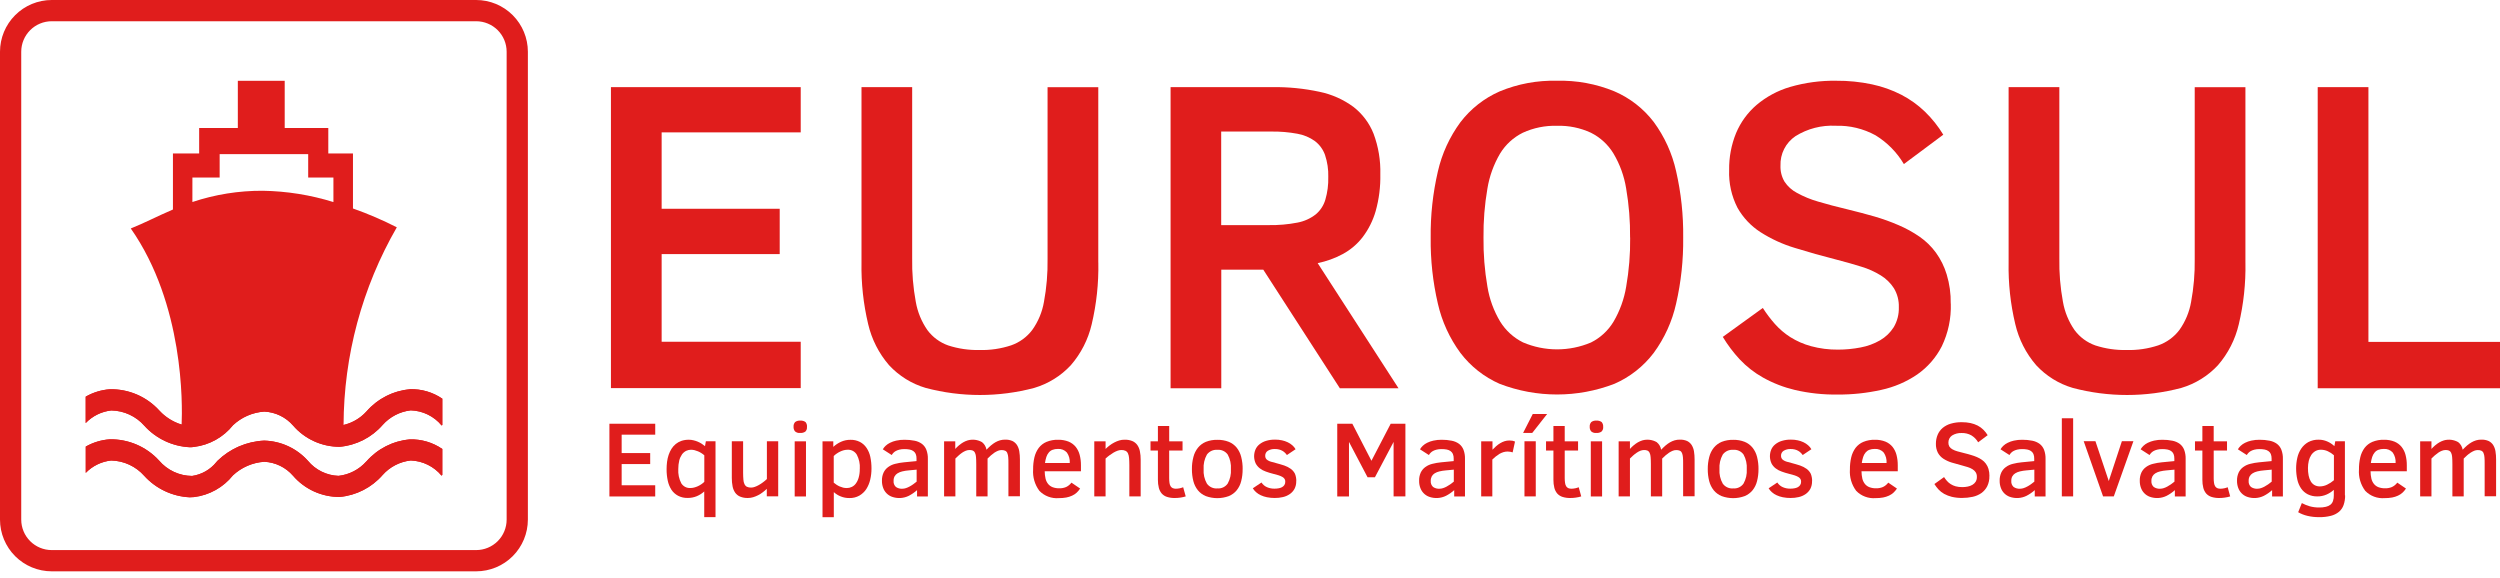 <svg width="160" height="37" viewBox="0 0 160 37" fill="none" xmlns="http://www.w3.org/2000/svg">
<path d="M39.002 31.77V27.118H41.935V27.818H39.786V28.997H41.612V29.701H39.786V31.057H41.934V31.773H39.001L39.002 31.77Z" fill="#E01D1C"/>
<path d="M45.071 33.098V31.453C44.931 31.58 44.77 31.683 44.596 31.756C44.411 31.832 44.214 31.87 44.014 31.868C43.8 31.875 43.586 31.827 43.396 31.728C43.226 31.638 43.081 31.507 42.974 31.348C42.861 31.17 42.78 30.973 42.737 30.767C42.685 30.524 42.66 30.277 42.662 30.029C42.662 29.87 42.672 29.711 42.692 29.553C42.711 29.402 42.746 29.253 42.794 29.109C42.84 28.973 42.902 28.843 42.978 28.721C43.051 28.605 43.142 28.502 43.249 28.415C43.358 28.327 43.483 28.259 43.616 28.214C43.767 28.165 43.925 28.141 44.084 28.143C44.184 28.142 44.283 28.154 44.38 28.178C44.568 28.221 44.747 28.296 44.91 28.4C44.983 28.447 45.053 28.499 45.12 28.555L45.175 28.243H45.793V33.096H45.07L45.071 33.098ZM45.071 29.135C45.013 29.084 44.95 29.037 44.885 28.997C44.817 28.953 44.745 28.916 44.67 28.885C44.597 28.856 44.523 28.831 44.448 28.81C44.375 28.793 44.3 28.784 44.226 28.783C44.117 28.783 44.011 28.808 43.913 28.854C43.81 28.907 43.72 28.983 43.651 29.076C43.569 29.194 43.509 29.325 43.474 29.464C43.43 29.646 43.408 29.833 43.41 30.02C43.391 30.334 43.456 30.648 43.6 30.928C43.661 31.027 43.748 31.108 43.852 31.162C43.955 31.216 44.071 31.24 44.188 31.233C44.268 31.233 44.348 31.222 44.426 31.202C44.507 31.18 44.587 31.152 44.663 31.118C44.741 31.082 44.815 31.04 44.886 30.992C44.954 30.946 45.018 30.894 45.076 30.835V29.135H45.071Z" fill="#E01D1C"/>
<path d="M49.075 31.771V31.284C48.994 31.364 48.907 31.439 48.816 31.506C48.631 31.649 48.422 31.756 48.198 31.823C48.09 31.855 47.978 31.872 47.865 31.871C47.697 31.877 47.529 31.848 47.373 31.785C47.246 31.734 47.136 31.648 47.056 31.538C46.973 31.417 46.915 31.28 46.887 31.137C46.851 30.957 46.834 30.775 46.836 30.592V28.24H47.559V30.251C47.559 30.429 47.567 30.578 47.577 30.695C47.581 30.798 47.606 30.898 47.648 30.991C47.68 31.061 47.735 31.119 47.804 31.154C47.887 31.191 47.977 31.209 48.068 31.205C48.15 31.205 48.23 31.19 48.306 31.161C48.396 31.129 48.483 31.089 48.565 31.042C48.657 30.991 48.746 30.933 48.829 30.869C48.917 30.804 49.001 30.734 49.081 30.659V28.24H49.805V31.767H49.075V31.771Z" fill="#E01D1C"/>
<path d="M51.645 27.319C51.652 27.375 51.646 27.431 51.628 27.484C51.609 27.537 51.579 27.585 51.54 27.624C51.443 27.688 51.328 27.718 51.213 27.709C51.153 27.716 51.093 27.71 51.035 27.693C50.978 27.675 50.925 27.646 50.88 27.607C50.814 27.524 50.781 27.42 50.788 27.314C50.783 27.26 50.789 27.205 50.806 27.153C50.823 27.101 50.851 27.053 50.887 27.012C50.983 26.941 51.102 26.908 51.221 26.92C51.339 26.91 51.458 26.942 51.554 27.012C51.624 27.098 51.658 27.208 51.648 27.318M50.86 31.769V28.247H51.583V31.774H50.86V31.769Z" fill="#E01D1C"/>
<path d="M55.775 29.983C55.776 30.223 55.749 30.463 55.694 30.697C55.645 30.911 55.56 31.115 55.443 31.301C55.329 31.473 55.177 31.616 54.998 31.72C54.801 31.829 54.578 31.883 54.353 31.875C54.17 31.876 53.989 31.843 53.819 31.776C53.652 31.712 53.497 31.616 53.364 31.495V33.1H52.641V28.247H53.331V28.6C53.477 28.465 53.644 28.355 53.826 28.273C54.015 28.188 54.22 28.145 54.427 28.148C54.638 28.141 54.847 28.188 55.035 28.283C55.205 28.372 55.35 28.502 55.456 28.661C55.575 28.837 55.658 29.034 55.701 29.242C55.752 29.486 55.776 29.734 55.775 29.983ZM55.028 29.997C55.048 29.683 54.98 29.37 54.832 29.093C54.772 28.994 54.686 28.913 54.584 28.858C54.482 28.803 54.366 28.778 54.251 28.783C54.168 28.784 54.086 28.794 54.006 28.814C53.924 28.835 53.844 28.865 53.768 28.902C53.69 28.938 53.616 28.981 53.546 29.031C53.479 29.076 53.416 29.127 53.359 29.184V30.89C53.415 30.939 53.474 30.983 53.536 31.022C53.601 31.065 53.669 31.102 53.739 31.133C53.812 31.164 53.886 31.189 53.962 31.209C54.038 31.226 54.115 31.235 54.193 31.235C54.303 31.236 54.412 31.212 54.512 31.164C54.618 31.114 54.709 31.038 54.777 30.942C54.86 30.826 54.921 30.696 54.957 30.558C55.007 30.377 55.03 30.19 55.025 30.002" fill="#E01D1C"/>
<path d="M58.691 31.77V31.369C58.531 31.511 58.354 31.634 58.164 31.732C57.997 31.814 57.816 31.862 57.63 31.873C57.445 31.883 57.259 31.856 57.084 31.793C56.953 31.745 56.835 31.669 56.737 31.569C56.64 31.47 56.565 31.35 56.52 31.219C56.468 31.076 56.442 30.926 56.445 30.774C56.438 30.59 56.474 30.407 56.551 30.24C56.618 30.101 56.719 29.981 56.843 29.89C56.977 29.794 57.127 29.725 57.287 29.687C57.473 29.639 57.661 29.606 57.852 29.588L58.657 29.51V29.347C58.66 29.247 58.643 29.147 58.606 29.054C58.573 28.979 58.52 28.915 58.453 28.868C58.379 28.818 58.296 28.784 58.209 28.769C58.099 28.749 57.987 28.74 57.875 28.742C57.77 28.74 57.665 28.752 57.563 28.777C57.482 28.796 57.405 28.825 57.332 28.864C57.222 28.924 57.132 29.014 57.071 29.122L56.5 28.755C56.548 28.673 56.608 28.599 56.677 28.533C56.761 28.454 56.856 28.389 56.96 28.339C57.086 28.276 57.219 28.229 57.357 28.2C57.532 28.161 57.711 28.142 57.891 28.145C58.108 28.143 58.326 28.163 58.54 28.207C58.707 28.239 58.866 28.308 59.005 28.408C59.132 28.506 59.229 28.636 59.287 28.785C59.357 28.974 59.39 29.175 59.383 29.377V31.772H58.69L58.691 31.77ZM58.657 30.058L58.154 30.105C58.016 30.116 57.878 30.137 57.743 30.17C57.636 30.194 57.534 30.236 57.441 30.293C57.363 30.341 57.299 30.407 57.254 30.486C57.208 30.574 57.186 30.673 57.19 30.772C57.182 30.845 57.192 30.918 57.217 30.987C57.243 31.055 57.285 31.117 57.339 31.166C57.461 31.25 57.608 31.289 57.756 31.278C57.832 31.277 57.907 31.264 57.978 31.24C58.057 31.214 58.133 31.181 58.206 31.141C58.286 31.099 58.364 31.052 58.437 30.999C58.515 30.944 58.591 30.888 58.665 30.825V30.054L58.657 30.058Z" fill="#E01D1C"/>
<path d="M64.539 31.77V29.695C64.539 29.521 64.539 29.375 64.526 29.259C64.52 29.165 64.499 29.073 64.464 28.987C64.439 28.924 64.39 28.873 64.328 28.845C64.254 28.814 64.174 28.801 64.094 28.805C64.018 28.805 63.942 28.82 63.872 28.849C63.791 28.883 63.714 28.924 63.641 28.971C63.563 29.024 63.489 29.082 63.418 29.145C63.343 29.209 63.272 29.277 63.204 29.348V31.771H62.48V29.695C62.48 29.515 62.474 29.368 62.464 29.25C62.46 29.156 62.438 29.064 62.399 28.978C62.373 28.917 62.327 28.868 62.267 28.839C62.195 28.81 62.117 28.797 62.039 28.801C61.959 28.802 61.88 28.819 61.806 28.849C61.722 28.883 61.643 28.926 61.568 28.978C61.49 29.032 61.416 29.092 61.346 29.156C61.274 29.22 61.206 29.285 61.145 29.346V31.769H60.422V28.246H61.137V28.732C61.212 28.648 61.292 28.57 61.378 28.498C61.461 28.428 61.55 28.366 61.643 28.311C61.733 28.259 61.829 28.217 61.928 28.186C62.081 28.142 62.242 28.13 62.4 28.148C62.558 28.168 62.711 28.218 62.849 28.297C63.001 28.418 63.103 28.591 63.135 28.782C63.229 28.681 63.325 28.592 63.417 28.511C63.505 28.436 63.599 28.368 63.698 28.31C63.792 28.255 63.893 28.212 63.997 28.181C64.106 28.15 64.218 28.135 64.331 28.137C64.49 28.131 64.649 28.161 64.796 28.224C64.913 28.282 65.013 28.37 65.085 28.479C65.161 28.602 65.211 28.738 65.234 28.88C65.263 29.055 65.276 29.231 65.275 29.408V31.759H64.544L64.539 31.77Z" fill="#E01D1C"/>
<path d="M66.861 30.163C66.861 30.321 66.88 30.478 66.915 30.632C66.943 30.756 66.999 30.872 67.078 30.972C67.155 31.065 67.254 31.137 67.366 31.18C67.505 31.231 67.653 31.255 67.802 31.251C67.948 31.254 68.094 31.226 68.23 31.17C68.365 31.106 68.483 31.009 68.573 30.889L69.128 31.267C69.065 31.363 68.99 31.452 68.906 31.531C68.82 31.609 68.723 31.673 68.617 31.721C68.498 31.776 68.373 31.815 68.244 31.84C68.086 31.868 67.925 31.882 67.764 31.88C67.535 31.899 67.305 31.867 67.09 31.786C66.875 31.706 66.681 31.579 66.521 31.414C66.226 31.02 66.083 30.532 66.12 30.041C66.116 29.779 66.144 29.518 66.204 29.263C66.255 29.047 66.348 28.843 66.48 28.664C66.609 28.496 66.779 28.363 66.975 28.281C67.213 28.183 67.469 28.137 67.726 28.145C67.954 28.14 68.181 28.181 68.393 28.264C68.569 28.337 68.724 28.451 68.845 28.598C68.965 28.75 69.052 28.926 69.1 29.114C69.156 29.332 69.183 29.556 69.181 29.781V30.161H66.861V30.163ZM68.465 29.63C68.481 29.393 68.416 29.158 68.282 28.963C68.209 28.882 68.119 28.819 68.018 28.779C67.918 28.739 67.809 28.723 67.701 28.732C67.584 28.73 67.468 28.749 67.358 28.79C67.265 28.826 67.183 28.886 67.121 28.963C67.052 29.046 66.999 29.142 66.967 29.244C66.926 29.371 66.897 29.5 66.879 29.632L68.465 29.63Z" fill="#E01D1C"/>
<path d="M72.278 31.77V29.758C72.278 29.584 72.27 29.434 72.26 29.313C72.254 29.21 72.23 29.109 72.189 29.014C72.157 28.944 72.102 28.887 72.033 28.852C71.949 28.814 71.857 28.797 71.764 28.801C71.683 28.802 71.603 28.817 71.526 28.845C71.438 28.877 71.352 28.917 71.271 28.964C71.188 29.015 71.097 29.075 71.009 29.138C70.92 29.2 70.839 29.273 70.757 29.345V31.768H70.034V28.245H70.757V28.732C70.837 28.652 70.923 28.578 71.013 28.51C71.107 28.438 71.207 28.375 71.312 28.32C71.415 28.266 71.524 28.221 71.635 28.188C71.743 28.155 71.856 28.14 71.969 28.141C72.138 28.135 72.306 28.164 72.463 28.225C72.59 28.277 72.7 28.363 72.782 28.473C72.866 28.593 72.924 28.73 72.952 28.874C72.988 29.053 73.005 29.235 73.003 29.418V31.77H72.278Z" fill="#E01D1C"/>
<path d="M75.886 31.77C75.774 31.805 75.659 31.83 75.543 31.846C75.424 31.864 75.303 31.873 75.183 31.872C75.016 31.875 74.85 31.852 74.691 31.803C74.563 31.763 74.448 31.691 74.357 31.593C74.267 31.488 74.202 31.363 74.167 31.229C74.124 31.058 74.103 30.882 74.106 30.706V28.834H73.633V28.247H74.106V27.264H74.829V28.247H75.683V28.834H74.827V30.594C74.826 30.7 74.833 30.806 74.848 30.911C74.858 30.985 74.882 31.056 74.919 31.121C74.951 31.172 74.997 31.214 75.052 31.24C75.115 31.266 75.184 31.279 75.253 31.278C75.336 31.277 75.419 31.268 75.501 31.251C75.576 31.235 75.651 31.212 75.723 31.183L75.886 31.77Z" fill="#E01D1C"/>
<path d="M79.528 30.017C79.532 30.279 79.501 30.54 79.436 30.794C79.384 31.008 79.285 31.207 79.148 31.379C79.014 31.542 78.841 31.669 78.645 31.75C78.169 31.925 77.646 31.925 77.17 31.75C76.973 31.669 76.799 31.541 76.664 31.377C76.527 31.204 76.429 31.005 76.375 30.792C76.311 30.54 76.28 30.281 76.283 30.021C76.279 29.759 76.312 29.497 76.379 29.243C76.432 29.027 76.532 28.826 76.671 28.652C76.805 28.488 76.978 28.359 77.174 28.278C77.409 28.187 77.66 28.143 77.912 28.149C78.163 28.143 78.412 28.187 78.646 28.278C78.843 28.358 79.016 28.487 79.15 28.652C79.287 28.826 79.385 29.028 79.437 29.243C79.502 29.5 79.533 29.763 79.53 30.028M78.778 30.028C78.801 29.703 78.73 29.379 78.575 29.093C78.5 28.988 78.399 28.905 78.282 28.852C78.165 28.798 78.037 28.776 77.909 28.788C77.781 28.778 77.652 28.801 77.536 28.854C77.419 28.908 77.318 28.99 77.242 29.093C77.083 29.378 77.01 29.702 77.032 30.028C77.01 30.348 77.082 30.668 77.24 30.949C77.315 31.055 77.417 31.139 77.535 31.193C77.653 31.248 77.783 31.27 77.913 31.259C78.04 31.269 78.168 31.246 78.284 31.192C78.399 31.137 78.499 31.053 78.572 30.949C78.729 30.668 78.8 30.348 78.778 30.028Z" fill="#E01D1C"/>
<path d="M82.959 30.793C82.964 30.965 82.926 31.136 82.847 31.29C82.773 31.423 82.669 31.537 82.544 31.623C82.411 31.713 82.263 31.778 82.106 31.813C81.936 31.853 81.761 31.873 81.586 31.871C81.419 31.872 81.252 31.856 81.088 31.824C80.95 31.797 80.817 31.754 80.69 31.695C80.58 31.645 80.478 31.579 80.388 31.499C80.306 31.427 80.236 31.344 80.18 31.251L80.735 30.88C80.821 31.014 80.945 31.119 81.092 31.182C81.242 31.246 81.404 31.277 81.567 31.274C81.653 31.275 81.738 31.267 81.822 31.253C81.899 31.242 81.975 31.218 82.044 31.182C82.106 31.149 82.16 31.101 82.2 31.043C82.242 30.977 82.262 30.899 82.257 30.821C82.26 30.761 82.245 30.702 82.213 30.651C82.178 30.599 82.132 30.557 82.078 30.526C82 30.482 81.918 30.447 81.833 30.42C81.734 30.387 81.611 30.355 81.473 30.321C81.319 30.283 81.167 30.236 81.017 30.181C80.879 30.135 80.75 30.066 80.634 29.978C80.522 29.893 80.431 29.785 80.365 29.661C80.301 29.522 80.266 29.371 80.263 29.218C80.261 29.065 80.29 28.913 80.349 28.772C80.404 28.642 80.492 28.527 80.603 28.439C80.728 28.338 80.871 28.262 81.024 28.217C81.213 28.159 81.411 28.132 81.609 28.136C81.755 28.134 81.901 28.149 82.044 28.18C82.172 28.207 82.296 28.249 82.414 28.305C82.521 28.356 82.621 28.421 82.71 28.499C82.793 28.57 82.863 28.655 82.917 28.75L82.362 29.123C82.326 29.071 82.285 29.022 82.239 28.978C82.189 28.928 82.133 28.886 82.072 28.852C82.005 28.814 81.933 28.785 81.858 28.767C81.769 28.745 81.679 28.735 81.589 28.737C81.433 28.731 81.279 28.769 81.144 28.848C81.09 28.881 81.046 28.927 81.016 28.983C80.986 29.039 80.972 29.101 80.974 29.164C80.97 29.221 80.982 29.278 81.008 29.328C81.034 29.379 81.074 29.421 81.123 29.45C81.187 29.493 81.257 29.525 81.331 29.546C81.415 29.572 81.517 29.603 81.64 29.63C81.844 29.681 82.027 29.741 82.195 29.793C82.344 29.844 82.485 29.916 82.613 30.008C82.724 30.09 82.814 30.197 82.877 30.32C82.937 30.469 82.966 30.628 82.963 30.789" fill="#E01D1C"/>
<path d="M89.19 31.77V28.283L87.994 30.547H87.525L86.335 28.283V31.773H85.584V27.118H86.549L87.772 29.49L89.005 27.118H89.946V31.77H89.19Z" fill="#E01D1C"/>
<path d="M93.069 31.77V31.369C92.91 31.512 92.733 31.634 92.543 31.732C92.376 31.814 92.194 31.862 92.009 31.873C91.823 31.883 91.638 31.856 91.463 31.793C91.332 31.745 91.214 31.669 91.116 31.569C91.019 31.47 90.944 31.35 90.898 31.219C90.846 31.076 90.821 30.926 90.824 30.774C90.817 30.59 90.853 30.407 90.929 30.24C90.997 30.101 91.097 29.981 91.222 29.89C91.355 29.794 91.506 29.725 91.666 29.687C91.851 29.639 92.04 29.606 92.23 29.588L93.036 29.51V29.347C93.039 29.247 93.021 29.147 92.985 29.054C92.952 28.979 92.899 28.915 92.832 28.868C92.758 28.818 92.675 28.784 92.587 28.769C92.477 28.749 92.365 28.74 92.254 28.742C92.149 28.74 92.044 28.752 91.942 28.777C91.861 28.796 91.783 28.825 91.71 28.864C91.601 28.924 91.511 29.014 91.449 29.122L90.878 28.755C90.927 28.673 90.987 28.599 91.056 28.533C91.139 28.454 91.234 28.389 91.337 28.339C91.463 28.276 91.597 28.229 91.735 28.2C91.91 28.161 92.089 28.142 92.268 28.145C92.486 28.143 92.704 28.163 92.917 28.207C93.085 28.239 93.244 28.308 93.383 28.408C93.509 28.505 93.606 28.636 93.664 28.785C93.734 28.974 93.766 29.175 93.759 29.377V31.772H93.066L93.069 31.77ZM93.036 30.058L92.533 30.105C92.394 30.116 92.257 30.137 92.122 30.17C92.015 30.194 91.913 30.236 91.819 30.293C91.742 30.341 91.677 30.407 91.633 30.486C91.587 30.574 91.564 30.673 91.568 30.772C91.561 30.845 91.57 30.918 91.596 30.987C91.622 31.055 91.663 31.117 91.717 31.166C91.84 31.25 91.987 31.289 92.135 31.278C92.21 31.277 92.285 31.264 92.357 31.24C92.436 31.214 92.512 31.181 92.585 31.141C92.665 31.099 92.742 31.052 92.816 30.999C92.894 30.944 92.969 30.888 93.044 30.825V30.054L93.036 30.058Z" fill="#E01D1C"/>
<path d="M96.809 28.952C96.764 28.936 96.717 28.923 96.67 28.915C96.612 28.904 96.552 28.898 96.492 28.898C96.398 28.897 96.304 28.911 96.213 28.939C96.126 28.967 96.042 29.005 95.962 29.05C95.882 29.099 95.805 29.154 95.731 29.213C95.657 29.274 95.585 29.342 95.509 29.41V31.769H94.796V28.246H95.519V28.782C95.594 28.701 95.676 28.626 95.753 28.555C95.832 28.484 95.918 28.422 96.009 28.368C96.097 28.314 96.19 28.271 96.288 28.239C96.387 28.207 96.49 28.191 96.593 28.191C96.665 28.191 96.737 28.196 96.808 28.208C96.861 28.22 96.912 28.237 96.961 28.259L96.809 28.952Z" fill="#E01D1C"/>
<path d="M98.062 27.709H97.478L98.097 26.495H99.018L98.062 27.709ZM97.566 31.77V28.241H98.289V31.769L97.566 31.77Z" fill="#E01D1C"/>
<path d="M101.199 31.77C101.087 31.805 100.972 31.83 100.856 31.846C100.737 31.864 100.616 31.873 100.496 31.872C100.329 31.875 100.163 31.852 100.004 31.803C99.876 31.763 99.761 31.691 99.67 31.593C99.58 31.488 99.515 31.363 99.48 31.229C99.437 31.058 99.416 30.882 99.419 30.706V28.834H98.946V28.247H99.419V27.264H100.142V28.247H100.996V28.834H100.142V30.594C100.141 30.7 100.148 30.806 100.164 30.911C100.173 30.985 100.197 31.056 100.235 31.121C100.267 31.172 100.312 31.214 100.367 31.24C100.431 31.266 100.499 31.279 100.568 31.278C100.651 31.277 100.734 31.268 100.816 31.251C100.892 31.235 100.966 31.212 101.038 31.183L101.199 31.77Z" fill="#E01D1C"/>
<path d="M102.604 27.319C102.61 27.375 102.603 27.431 102.584 27.484C102.564 27.537 102.533 27.585 102.493 27.624C102.397 27.688 102.282 27.718 102.167 27.709C102.108 27.716 102.047 27.71 101.99 27.693C101.933 27.675 101.879 27.646 101.834 27.607C101.768 27.524 101.735 27.42 101.742 27.314C101.737 27.26 101.743 27.205 101.76 27.153C101.777 27.101 101.804 27.053 101.841 27.012C101.936 26.941 102.055 26.908 102.174 26.92C102.293 26.91 102.411 26.942 102.507 27.012C102.577 27.098 102.612 27.207 102.603 27.318M101.811 31.769V28.247H102.534V31.774H101.811V31.769Z" fill="#E01D1C"/>
<path d="M107.72 31.77V29.695C107.72 29.521 107.72 29.375 107.707 29.259C107.701 29.165 107.68 29.073 107.645 28.987C107.619 28.924 107.571 28.873 107.509 28.845C107.435 28.814 107.355 28.801 107.275 28.805C107.198 28.805 107.123 28.82 107.053 28.849C106.972 28.883 106.895 28.924 106.821 28.971C106.742 29.024 106.666 29.082 106.594 29.145C106.519 29.209 106.448 29.277 106.379 29.348V31.771H105.656V29.695C105.656 29.515 105.649 29.368 105.639 29.25C105.635 29.156 105.613 29.064 105.575 28.978C105.549 28.917 105.502 28.868 105.443 28.839C105.37 28.81 105.293 28.797 105.215 28.801C105.135 28.802 105.056 28.819 104.981 28.849C104.898 28.883 104.818 28.926 104.744 28.978C104.664 29.032 104.588 29.092 104.516 29.156C104.445 29.22 104.377 29.285 104.316 29.346V31.769H103.593V28.246H104.316V28.732C104.39 28.648 104.471 28.57 104.557 28.498C104.64 28.428 104.728 28.366 104.821 28.311C104.912 28.259 105.008 28.217 105.107 28.186C105.26 28.142 105.421 28.13 105.579 28.148C105.737 28.168 105.89 28.218 106.028 28.297C106.18 28.418 106.282 28.591 106.314 28.782C106.408 28.681 106.504 28.592 106.596 28.511C106.684 28.436 106.778 28.368 106.878 28.31C106.972 28.255 107.072 28.212 107.177 28.181C107.285 28.15 107.398 28.135 107.51 28.137C107.67 28.131 107.829 28.161 107.976 28.224C108.093 28.282 108.193 28.37 108.265 28.479C108.34 28.602 108.391 28.738 108.414 28.88C108.442 29.055 108.455 29.231 108.454 29.408V31.759H107.724L107.72 31.77Z" fill="#E01D1C"/>
<path d="M112.543 30.017C112.546 30.279 112.515 30.54 112.45 30.794C112.398 31.008 112.3 31.207 112.163 31.379C112.028 31.542 111.855 31.669 111.659 31.75C111.183 31.925 110.66 31.925 110.184 31.75C109.987 31.669 109.813 31.541 109.678 31.377C109.542 31.204 109.443 31.005 109.389 30.792C109.325 30.54 109.294 30.281 109.297 30.021C109.294 29.759 109.326 29.497 109.393 29.243C109.447 29.027 109.546 28.826 109.685 28.652C109.819 28.488 109.992 28.359 110.188 28.278C110.423 28.187 110.674 28.143 110.926 28.149C111.177 28.143 111.426 28.187 111.66 28.278C111.857 28.358 112.03 28.487 112.164 28.652C112.301 28.826 112.399 29.028 112.452 29.243C112.516 29.5 112.547 29.763 112.544 30.028M111.793 30.028C111.815 29.703 111.745 29.379 111.589 29.093C111.514 28.988 111.414 28.905 111.297 28.852C111.18 28.798 111.051 28.776 110.923 28.788C110.795 28.778 110.666 28.801 110.55 28.854C110.433 28.908 110.332 28.99 110.256 29.093C110.097 29.378 110.024 29.702 110.046 30.028C110.024 30.348 110.096 30.668 110.254 30.949C110.329 31.055 110.431 31.139 110.549 31.193C110.667 31.248 110.798 31.27 110.927 31.259C111.054 31.269 111.182 31.246 111.298 31.192C111.414 31.137 111.513 31.053 111.586 30.949C111.743 30.668 111.814 30.348 111.793 30.028Z" fill="#E01D1C"/>
<path d="M115.971 30.793C115.976 30.966 115.938 31.136 115.86 31.29C115.786 31.423 115.682 31.537 115.557 31.623C115.424 31.713 115.276 31.778 115.119 31.813C114.949 31.853 114.774 31.873 114.599 31.871C114.432 31.872 114.264 31.857 114.1 31.824C113.963 31.797 113.829 31.754 113.702 31.695C113.592 31.645 113.49 31.579 113.4 31.499C113.319 31.427 113.249 31.344 113.192 31.251L113.748 30.88C113.834 31.014 113.958 31.119 114.105 31.182C114.255 31.246 114.417 31.277 114.58 31.274C114.665 31.275 114.751 31.267 114.835 31.253C114.912 31.242 114.987 31.218 115.057 31.182C115.119 31.149 115.172 31.101 115.212 31.043C115.255 30.977 115.275 30.899 115.27 30.821C115.273 30.761 115.257 30.702 115.226 30.651C115.191 30.599 115.144 30.557 115.09 30.526C115.013 30.482 114.931 30.447 114.846 30.42C114.745 30.387 114.623 30.355 114.486 30.321C114.331 30.283 114.179 30.236 114.03 30.181C113.892 30.135 113.762 30.066 113.646 29.978C113.534 29.893 113.442 29.785 113.377 29.661C113.313 29.522 113.278 29.371 113.275 29.218C113.272 29.065 113.301 28.913 113.36 28.772C113.416 28.642 113.503 28.527 113.615 28.439C113.739 28.338 113.882 28.262 114.036 28.217C114.225 28.159 114.422 28.132 114.62 28.136C114.767 28.134 114.913 28.149 115.056 28.18C115.184 28.207 115.308 28.249 115.426 28.305C115.533 28.356 115.632 28.421 115.721 28.499C115.804 28.57 115.875 28.655 115.929 28.75L115.373 29.123C115.337 29.071 115.296 29.022 115.25 28.978C115.201 28.928 115.144 28.886 115.083 28.852C115.016 28.814 114.944 28.785 114.869 28.767C114.781 28.745 114.691 28.735 114.6 28.737C114.444 28.731 114.29 28.769 114.156 28.848C114.102 28.881 114.058 28.927 114.028 28.983C113.998 29.039 113.983 29.101 113.986 29.164C113.982 29.221 113.993 29.278 114.02 29.328C114.046 29.379 114.086 29.421 114.135 29.45C114.198 29.493 114.269 29.525 114.342 29.546C114.427 29.572 114.529 29.603 114.651 29.63C114.856 29.681 115.039 29.741 115.207 29.793C115.356 29.844 115.496 29.916 115.625 30.008C115.736 30.09 115.826 30.197 115.889 30.32C115.949 30.469 115.978 30.628 115.975 30.789" fill="#E01D1C"/>
<path d="M119.136 30.163C119.137 30.321 119.155 30.478 119.19 30.632C119.219 30.756 119.275 30.872 119.354 30.972C119.43 31.065 119.529 31.137 119.642 31.18C119.781 31.231 119.929 31.255 120.077 31.251C120.224 31.254 120.369 31.226 120.505 31.17C120.641 31.106 120.759 31.009 120.848 30.889L121.404 31.267C121.341 31.363 121.266 31.452 121.182 31.531C121.095 31.609 120.998 31.673 120.893 31.721C120.773 31.776 120.648 31.815 120.519 31.84C120.361 31.868 120.2 31.882 120.039 31.88C119.811 31.899 119.58 31.867 119.366 31.786C119.151 31.706 118.956 31.579 118.796 31.414C118.501 31.02 118.359 30.532 118.395 30.041C118.391 29.779 118.42 29.518 118.48 29.263C118.531 29.047 118.625 28.843 118.756 28.664C118.885 28.496 119.056 28.363 119.252 28.281C119.49 28.183 119.746 28.137 120.003 28.145C120.231 28.14 120.457 28.181 120.669 28.264C120.845 28.337 121 28.451 121.122 28.598C121.241 28.75 121.328 28.926 121.376 29.114C121.432 29.332 121.459 29.556 121.457 29.781V30.161H119.136V30.163ZM120.74 29.63C120.756 29.393 120.692 29.158 120.557 28.963C120.485 28.882 120.395 28.819 120.294 28.779C120.193 28.739 120.084 28.723 119.976 28.732C119.859 28.73 119.743 28.749 119.634 28.79C119.541 28.826 119.459 28.886 119.396 28.963C119.327 29.046 119.275 29.142 119.243 29.244C119.202 29.371 119.172 29.5 119.155 29.632L120.74 29.63Z" fill="#E01D1C"/>
<path d="M127.321 30.464C127.328 30.692 127.281 30.918 127.182 31.123C127.093 31.296 126.963 31.445 126.805 31.559C126.637 31.674 126.448 31.755 126.249 31.797C126.028 31.845 125.802 31.869 125.576 31.868C125.354 31.871 125.132 31.847 124.916 31.797C124.744 31.755 124.579 31.691 124.424 31.607C124.289 31.532 124.168 31.437 124.063 31.324C123.965 31.217 123.878 31.101 123.801 30.978L124.42 30.533C124.475 30.621 124.538 30.704 124.607 30.781C124.676 30.86 124.756 30.928 124.845 30.984C124.943 31.046 125.05 31.093 125.161 31.124C125.299 31.16 125.44 31.177 125.582 31.175C125.699 31.176 125.815 31.165 125.929 31.142C126.036 31.123 126.138 31.085 126.232 31.031C126.317 30.982 126.389 30.913 126.442 30.831C126.497 30.737 126.524 30.63 126.52 30.521C126.524 30.418 126.498 30.317 126.446 30.229C126.394 30.149 126.324 30.082 126.242 30.032C126.149 29.974 126.048 29.929 125.943 29.897C125.832 29.859 125.706 29.826 125.577 29.791C125.339 29.73 125.118 29.668 124.91 29.604C124.723 29.548 124.545 29.465 124.38 29.36C124.233 29.265 124.112 29.135 124.027 28.982C123.935 28.801 123.891 28.6 123.898 28.398C123.896 28.202 123.934 28.008 124.009 27.827C124.079 27.659 124.187 27.51 124.325 27.391C124.478 27.265 124.654 27.171 124.845 27.116C125.077 27.048 125.317 27.016 125.559 27.021C125.746 27.019 125.932 27.037 126.115 27.076C126.271 27.11 126.423 27.163 126.567 27.235C126.701 27.304 126.823 27.392 126.93 27.498C127.038 27.604 127.132 27.723 127.211 27.851L126.603 28.307C126.497 28.125 126.346 27.972 126.166 27.862C125.978 27.758 125.766 27.707 125.551 27.713C125.332 27.702 125.115 27.758 124.929 27.873C124.855 27.924 124.795 27.993 124.754 28.073C124.714 28.153 124.695 28.242 124.698 28.332C124.695 28.419 124.716 28.505 124.759 28.58C124.808 28.652 124.873 28.711 124.949 28.753C125.052 28.811 125.162 28.856 125.276 28.886C125.408 28.925 125.561 28.967 125.741 29.008C125.88 29.042 126.017 29.077 126.146 29.119C126.273 29.155 126.398 29.199 126.519 29.251C126.633 29.299 126.741 29.359 126.842 29.429C126.941 29.496 127.027 29.58 127.097 29.677C127.171 29.778 127.227 29.89 127.263 30.01C127.306 30.16 127.326 30.316 127.325 30.472" fill="#E01D1C"/>
<path d="M130.224 31.77V31.369C130.064 31.512 129.887 31.634 129.697 31.732C129.53 31.814 129.349 31.862 129.163 31.873C128.978 31.883 128.792 31.856 128.617 31.793C128.486 31.745 128.368 31.669 128.27 31.569C128.173 31.47 128.098 31.35 128.053 31.219C128.001 31.076 127.975 30.926 127.978 30.774C127.971 30.59 128.007 30.407 128.084 30.24C128.151 30.101 128.252 29.981 128.376 29.89C128.509 29.794 128.66 29.725 128.82 29.687C129.006 29.639 129.194 29.606 129.385 29.588L130.19 29.51V29.347C130.193 29.247 130.176 29.147 130.139 29.054C130.106 28.979 130.053 28.915 129.986 28.868C129.912 28.818 129.829 28.784 129.741 28.769C129.631 28.749 129.52 28.74 129.408 28.742C129.303 28.74 129.198 28.752 129.096 28.777C129.015 28.796 128.938 28.825 128.865 28.864C128.755 28.924 128.665 29.014 128.604 29.122L128.033 28.755C128.081 28.673 128.141 28.599 128.21 28.533C128.294 28.454 128.389 28.389 128.493 28.339C128.619 28.276 128.752 28.229 128.89 28.2C129.065 28.161 129.244 28.142 129.424 28.145C129.641 28.143 129.859 28.163 130.073 28.207C130.24 28.239 130.399 28.308 130.538 28.408C130.664 28.506 130.761 28.636 130.819 28.785C130.889 28.974 130.921 29.175 130.915 29.377V31.772H130.221L130.224 31.77ZM130.19 30.058L129.687 30.105C129.548 30.116 129.411 30.137 129.276 30.17C129.169 30.194 129.067 30.236 128.974 30.293C128.896 30.341 128.832 30.407 128.787 30.486C128.741 30.574 128.719 30.673 128.723 30.772C128.715 30.845 128.725 30.918 128.75 30.987C128.776 31.055 128.818 31.117 128.871 31.166C128.994 31.25 129.141 31.289 129.289 31.278C129.365 31.277 129.44 31.264 129.511 31.24C129.59 31.214 129.666 31.181 129.739 31.141C129.819 31.099 129.897 31.052 129.97 30.999C130.048 30.944 130.124 30.888 130.198 30.825V30.054L130.19 30.058Z" fill="#E01D1C"/>
<path d="M131.957 31.769V26.769H132.681V31.769H131.957Z" fill="#E01D1C"/>
<path d="M135.283 31.77H134.597L133.357 28.238H134.108L134.961 30.786L135.8 28.238H136.538L135.283 31.77Z" fill="#E01D1C"/>
<path d="M139.191 31.77V31.369C139.032 31.511 138.855 31.634 138.665 31.732C138.498 31.814 138.317 31.862 138.131 31.873C137.945 31.883 137.76 31.856 137.585 31.793C137.454 31.745 137.336 31.669 137.238 31.569C137.141 31.47 137.066 31.35 137.02 31.219C136.968 31.076 136.943 30.926 136.946 30.774C136.939 30.59 136.975 30.407 137.051 30.24C137.119 30.101 137.219 29.981 137.344 29.89C137.477 29.794 137.628 29.725 137.788 29.687C137.973 29.639 138.162 29.606 138.353 29.588L139.158 29.51V29.347C139.161 29.247 139.143 29.147 139.107 29.054C139.074 28.979 139.021 28.915 138.954 28.868C138.88 28.818 138.797 28.784 138.709 28.769C138.599 28.749 138.488 28.74 138.376 28.742C138.271 28.74 138.166 28.752 138.064 28.777C137.983 28.796 137.905 28.825 137.833 28.864C137.723 28.924 137.633 29.014 137.571 29.122L137 28.755C137.049 28.673 137.109 28.599 137.178 28.533C137.261 28.454 137.356 28.389 137.459 28.339C137.586 28.277 137.72 28.231 137.857 28.2C138.032 28.161 138.211 28.142 138.39 28.145C138.608 28.143 138.826 28.163 139.039 28.207C139.207 28.239 139.366 28.308 139.505 28.408C139.631 28.506 139.728 28.636 139.786 28.785C139.856 28.974 139.888 29.175 139.881 29.377V31.772H139.188L139.191 31.77ZM139.158 30.058L138.655 30.105C138.516 30.116 138.379 30.137 138.244 30.17C138.137 30.194 138.035 30.236 137.941 30.293C137.864 30.341 137.799 30.407 137.755 30.486C137.709 30.574 137.686 30.673 137.69 30.772C137.683 30.845 137.692 30.918 137.718 30.987C137.744 31.055 137.785 31.117 137.839 31.166C137.962 31.25 138.109 31.289 138.257 31.278C138.333 31.277 138.408 31.264 138.479 31.24C138.558 31.214 138.634 31.181 138.707 31.141C138.787 31.099 138.864 31.052 138.938 30.999C139.016 30.944 139.091 30.888 139.166 30.825V30.054L139.158 30.058Z" fill="#E01D1C"/>
<path d="M142.732 31.77C142.62 31.805 142.505 31.83 142.389 31.846C142.27 31.864 142.15 31.873 142.029 31.872C141.862 31.875 141.696 31.852 141.537 31.803C141.409 31.763 141.295 31.691 141.203 31.593C141.113 31.488 141.048 31.363 141.013 31.229C140.97 31.058 140.949 30.882 140.952 30.706V28.834H140.479V28.247H140.952V27.264H141.676V28.247H142.529V28.834H141.677V30.594C141.675 30.7 141.682 30.806 141.698 30.911C141.707 30.985 141.731 31.056 141.769 31.121C141.801 31.172 141.847 31.214 141.901 31.24C141.965 31.266 142.033 31.279 142.102 31.278C142.186 31.277 142.269 31.268 142.35 31.251C142.426 31.235 142.5 31.212 142.572 31.183L142.732 31.77Z" fill="#E01D1C"/>
<path d="M145.415 31.77V31.369C145.255 31.511 145.078 31.634 144.888 31.732C144.722 31.814 144.54 31.862 144.355 31.873C144.169 31.883 143.983 31.856 143.808 31.793C143.678 31.745 143.559 31.669 143.462 31.569C143.364 31.47 143.29 31.35 143.244 31.219C143.192 31.076 143.167 30.926 143.169 30.774C143.163 30.59 143.199 30.407 143.275 30.24C143.343 30.101 143.443 29.981 143.567 29.89C143.701 29.794 143.852 29.725 144.012 29.687C144.197 29.639 144.386 29.606 144.576 29.588L145.382 29.51V29.347C145.384 29.247 145.367 29.147 145.331 29.054C145.298 28.979 145.245 28.915 145.177 28.868C145.104 28.818 145.02 28.784 144.933 28.769C144.823 28.749 144.711 28.74 144.599 28.742C144.494 28.74 144.389 28.752 144.287 28.777C144.207 28.796 144.129 28.825 144.056 28.864C143.947 28.924 143.856 29.014 143.795 29.122L143.224 28.755C143.272 28.673 143.332 28.599 143.402 28.533C143.485 28.454 143.58 28.389 143.683 28.339C143.809 28.276 143.943 28.229 144.081 28.2C144.256 28.161 144.435 28.142 144.614 28.145C144.832 28.143 145.049 28.163 145.263 28.207C145.431 28.239 145.589 28.308 145.728 28.408C145.855 28.506 145.952 28.636 146.009 28.785C146.079 28.974 146.112 29.175 146.105 29.377V31.772H145.415V31.77ZM145.382 30.058L144.878 30.105C144.74 30.116 144.602 30.137 144.467 30.17C144.36 30.194 144.258 30.236 144.165 30.293C144.087 30.341 144.023 30.407 143.978 30.486C143.932 30.574 143.91 30.673 143.914 30.772C143.906 30.845 143.916 30.918 143.942 30.987C143.968 31.055 144.009 31.117 144.063 31.166C144.186 31.25 144.333 31.289 144.481 31.278C144.556 31.277 144.631 31.264 144.703 31.24C144.782 31.214 144.858 31.181 144.931 31.141C145.011 31.099 145.088 31.052 145.162 30.999C145.239 30.944 145.315 30.888 145.389 30.825V30.054L145.382 30.058Z" fill="#E01D1C"/>
<path d="M150.087 31.704C150.091 31.913 150.059 32.122 149.991 32.32C149.933 32.488 149.831 32.638 149.696 32.754C149.545 32.877 149.368 32.965 149.179 33.012C148.931 33.074 148.676 33.103 148.421 33.097C148.172 33.1 147.924 33.073 147.681 33.016C147.472 32.968 147.27 32.889 147.083 32.782L147.318 32.197C147.478 32.283 147.647 32.351 147.821 32.402C148.017 32.455 148.219 32.481 148.422 32.48C148.569 32.483 148.715 32.468 148.858 32.435C148.964 32.412 149.063 32.365 149.15 32.3C149.226 32.236 149.283 32.153 149.313 32.059C149.35 31.943 149.367 31.823 149.364 31.702V31.349C149.227 31.474 149.07 31.576 148.899 31.651C148.714 31.732 148.513 31.772 148.311 31.77C148.099 31.775 147.89 31.73 147.699 31.637C147.529 31.55 147.383 31.423 147.274 31.266C147.157 31.095 147.074 30.903 147.03 30.7C146.977 30.461 146.951 30.217 146.952 29.972C146.952 29.743 146.978 29.515 147.03 29.292C147.076 29.083 147.161 28.885 147.281 28.708C147.396 28.538 147.548 28.398 147.726 28.297C147.933 28.187 148.165 28.133 148.399 28.14C148.585 28.139 148.768 28.177 148.939 28.251C149.11 28.323 149.266 28.426 149.401 28.553L149.456 28.241H150.074V31.703L150.087 31.704ZM149.371 29.135C149.253 29.03 149.12 28.944 148.977 28.878C148.837 28.814 148.686 28.781 148.532 28.782C148.41 28.78 148.289 28.811 148.182 28.871C148.079 28.932 147.99 29.016 147.923 29.115C147.849 29.229 147.795 29.355 147.763 29.486C147.727 29.64 147.709 29.797 147.709 29.955C147.707 30.117 147.722 30.279 147.753 30.438C147.778 30.567 147.824 30.693 147.889 30.808C147.947 30.906 148.028 30.988 148.127 31.045C148.234 31.104 148.355 31.134 148.477 31.13C148.636 31.128 148.793 31.09 148.936 31.019C149.093 30.944 149.24 30.849 149.371 30.734V29.135Z" fill="#E01D1C"/>
<path d="M151.715 30.163C151.715 30.321 151.734 30.478 151.769 30.632C151.797 30.756 151.853 30.872 151.932 30.972C152.009 31.065 152.108 31.137 152.22 31.18C152.359 31.231 152.507 31.255 152.656 31.251C152.802 31.254 152.948 31.226 153.083 31.17C153.219 31.106 153.337 31.009 153.427 30.889L153.982 31.267C153.919 31.363 153.845 31.452 153.76 31.531C153.674 31.609 153.577 31.673 153.471 31.721C153.352 31.776 153.227 31.816 153.098 31.84C152.94 31.868 152.779 31.882 152.618 31.88C152.389 31.899 152.159 31.867 151.944 31.786C151.729 31.706 151.535 31.579 151.375 31.414C151.08 31.02 150.937 30.532 150.974 30.041C150.97 29.779 150.999 29.518 151.059 29.263C151.109 29.047 151.203 28.843 151.335 28.664C151.464 28.496 151.634 28.363 151.83 28.281C152.068 28.183 152.324 28.137 152.581 28.145C152.809 28.14 153.036 28.181 153.248 28.264C153.424 28.337 153.579 28.451 153.7 28.598C153.82 28.75 153.907 28.926 153.955 29.114C154.011 29.332 154.038 29.556 154.036 29.781V30.161H151.715V30.163ZM153.319 29.63C153.335 29.393 153.27 29.158 153.136 28.963C153.063 28.882 152.973 28.819 152.872 28.779C152.772 28.739 152.663 28.723 152.555 28.732C152.438 28.73 152.322 28.749 152.212 28.79C152.119 28.826 152.037 28.886 151.975 28.963C151.906 29.046 151.854 29.142 151.821 29.244C151.78 29.371 151.751 29.5 151.734 29.632L153.319 29.63Z" fill="#E01D1C"/>
<path d="M159.018 31.77V29.695C159.018 29.521 159.018 29.375 159.005 29.259C158.999 29.165 158.978 29.073 158.942 28.987C158.917 28.924 158.868 28.873 158.807 28.845C158.732 28.814 158.652 28.801 158.572 28.805C158.496 28.805 158.421 28.82 158.35 28.849C158.27 28.883 158.192 28.924 158.119 28.971C158.039 29.024 157.963 29.082 157.891 29.145C157.817 29.209 157.746 29.277 157.677 29.348V31.771H156.953V29.695C156.953 29.515 156.947 29.368 156.937 29.25C156.933 29.156 156.911 29.064 156.872 28.978C156.846 28.917 156.799 28.868 156.74 28.839C156.668 28.81 156.59 28.797 156.512 28.801C156.432 28.802 156.353 28.819 156.279 28.849C156.195 28.882 156.115 28.925 156.041 28.978C155.962 29.032 155.886 29.092 155.813 29.156C155.742 29.22 155.675 29.285 155.613 29.346V31.769H154.89V28.246H155.613V28.732C155.688 28.648 155.768 28.57 155.855 28.498C155.937 28.428 156.026 28.366 156.119 28.311C156.209 28.259 156.305 28.217 156.405 28.186C156.558 28.142 156.718 28.13 156.876 28.148C157.034 28.168 157.187 28.218 157.326 28.297C157.478 28.418 157.579 28.591 157.611 28.782C157.706 28.681 157.801 28.592 157.892 28.511C157.98 28.436 158.075 28.368 158.175 28.31C158.269 28.255 158.369 28.212 158.473 28.181C158.582 28.15 158.694 28.135 158.807 28.137C158.967 28.131 159.125 28.161 159.272 28.224C159.39 28.282 159.49 28.37 159.561 28.479C159.637 28.602 159.688 28.738 159.71 28.88C159.738 29.055 159.752 29.231 159.75 29.408V31.759H159.02L159.018 31.77Z" fill="#E01D1C"/>
<path d="M39.1 24.848V5.577H51.246V8.472H42.345V13.361H49.901V16.262H42.345V21.872H51.246V24.839H39.1V24.848Z" fill="#E01D1C"/>
<path d="M70.293 16.801C70.318 18.132 70.175 19.461 69.868 20.757C69.642 21.724 69.184 22.622 68.534 23.373C67.896 24.06 67.085 24.562 66.186 24.828C63.913 25.43 61.521 25.43 59.248 24.828C58.346 24.563 57.533 24.058 56.895 23.367C56.245 22.613 55.788 21.712 55.562 20.742C55.255 19.451 55.112 18.127 55.136 16.8V5.577H58.379V16.522C58.362 17.459 58.44 18.395 58.61 19.316C58.723 19.966 58.977 20.585 59.354 21.127C59.691 21.58 60.155 21.922 60.688 22.109C61.333 22.318 62.009 22.416 62.688 22.401C63.375 22.419 64.06 22.318 64.713 22.102C65.25 21.915 65.719 21.573 66.062 21.12C66.444 20.585 66.701 19.97 66.813 19.322C66.981 18.418 67.058 17.5 67.044 16.58V5.58H70.29V16.802L70.293 16.801Z" fill="#E01D1C"/>
<path d="M85.75 24.848L80.85 17.259H78.162V24.848H74.917V5.576H81.421C82.439 5.561 83.455 5.661 84.45 5.875C85.232 6.036 85.971 6.365 86.615 6.837C87.194 7.285 87.642 7.881 87.91 8.562C88.219 9.392 88.365 10.274 88.341 11.159C88.357 11.953 88.257 12.745 88.043 13.51C87.869 14.114 87.586 14.681 87.206 15.182C86.861 15.627 86.427 15.995 85.931 16.262C85.429 16.532 84.89 16.726 84.331 16.84L89.504 24.848H85.75ZM85.01 11.326C85.023 10.848 84.953 10.372 84.802 9.919C84.677 9.566 84.452 9.257 84.154 9.03C83.818 8.789 83.432 8.627 83.025 8.558C82.485 8.459 81.936 8.412 81.387 8.419H78.156V14.407H81.204C81.818 14.417 82.432 14.364 83.035 14.247C83.46 14.168 83.861 13.989 84.204 13.723C84.5 13.477 84.716 13.146 84.823 12.776C84.96 12.307 85.023 11.82 85.009 11.331" fill="#E01D1C"/>
<path d="M107.724 15.21C107.741 16.63 107.589 18.048 107.271 19.432C107.017 20.571 106.528 21.645 105.837 22.587C105.182 23.45 104.316 24.131 103.323 24.564C100.958 25.475 98.34 25.475 95.975 24.564C94.984 24.129 94.121 23.448 93.467 22.587C92.774 21.645 92.282 20.572 92.023 19.432C91.701 18.048 91.547 16.631 91.564 15.21C91.547 13.785 91.701 12.364 92.023 10.976C92.283 9.836 92.774 8.763 93.467 7.822C94.123 6.963 94.986 6.285 95.975 5.851C97.135 5.368 98.385 5.135 99.641 5.168C100.901 5.135 102.153 5.365 103.318 5.844C104.312 6.27 105.179 6.945 105.837 7.803C106.529 8.743 107.018 9.817 107.271 10.957C107.59 12.35 107.742 13.775 107.724 15.204M104.325 15.204C104.336 14.152 104.252 13.101 104.074 12.064C103.948 11.275 103.673 10.516 103.265 9.829C102.919 9.257 102.418 8.795 101.82 8.496C101.141 8.181 100.398 8.029 99.649 8.051C98.894 8.029 98.145 8.181 97.458 8.496C96.857 8.794 96.353 9.256 96.004 9.829C95.599 10.518 95.324 11.276 95.195 12.064C95.016 13.101 94.932 14.152 94.944 15.204C94.932 16.256 95.016 17.307 95.195 18.344C95.322 19.135 95.599 19.893 96.01 20.58C96.363 21.152 96.87 21.614 97.472 21.913C98.159 22.206 98.898 22.358 99.646 22.359C100.393 22.36 101.133 22.211 101.821 21.92C102.42 21.622 102.921 21.16 103.266 20.587C103.671 19.897 103.945 19.139 104.075 18.35C104.256 17.313 104.342 16.262 104.33 15.21" fill="#E01D1C"/>
<path d="M124.851 19.43C124.882 20.375 124.684 21.314 124.273 22.166C123.906 22.884 123.368 23.501 122.707 23.963C122.01 24.439 121.227 24.774 120.402 24.952C119.485 25.157 118.548 25.257 117.609 25.251C116.691 25.264 115.775 25.166 114.88 24.959C114.165 24.79 113.476 24.523 112.835 24.165C112.279 23.854 111.774 23.46 111.339 22.996C110.931 22.556 110.569 22.075 110.259 21.561L112.821 19.709C113.051 20.07 113.309 20.412 113.592 20.732C113.881 21.058 114.214 21.342 114.581 21.576C114.989 21.831 115.432 22.026 115.896 22.153C116.463 22.307 117.048 22.382 117.636 22.376C118.12 22.376 118.604 22.329 119.08 22.237C119.519 22.156 119.941 22.001 120.328 21.778C120.681 21.573 120.979 21.286 121.198 20.941C121.427 20.554 121.54 20.11 121.525 19.66C121.539 19.234 121.43 18.813 121.211 18.447C120.995 18.113 120.707 17.832 120.369 17.625C119.982 17.386 119.565 17.199 119.129 17.069C118.657 16.92 118.15 16.777 117.61 16.637C116.625 16.385 115.711 16.128 114.868 15.866C114.092 15.633 113.352 15.293 112.67 14.857C112.062 14.465 111.558 13.931 111.201 13.301C110.817 12.553 110.632 11.718 110.665 10.878C110.653 10.069 110.804 9.266 111.109 8.517C111.4 7.824 111.847 7.209 112.417 6.719C113.043 6.19 113.773 5.797 114.56 5.566C115.521 5.286 116.518 5.152 117.519 5.168C118.289 5.162 119.057 5.239 119.81 5.399C120.463 5.537 121.095 5.761 121.689 6.066C122.243 6.353 122.752 6.719 123.201 7.152C123.652 7.59 124.045 8.084 124.37 8.621L121.848 10.5C121.403 9.749 120.781 9.118 120.037 8.661C119.258 8.233 118.378 8.021 117.489 8.049C116.58 8 115.678 8.233 114.907 8.716C114.6 8.923 114.351 9.206 114.184 9.536C114.017 9.867 113.937 10.234 113.951 10.605C113.937 10.963 114.027 11.319 114.21 11.628C114.411 11.93 114.684 12.176 115.005 12.345C115.432 12.579 115.885 12.766 116.353 12.9C116.898 13.063 117.54 13.233 118.283 13.41C118.858 13.549 119.418 13.699 119.962 13.854C120.489 14.007 121.005 14.192 121.508 14.41C121.979 14.61 122.429 14.857 122.851 15.148C123.256 15.428 123.61 15.774 123.9 16.171C124.206 16.596 124.44 17.069 124.59 17.571C124.772 18.174 124.858 18.801 124.846 19.43" fill="#E01D1C"/>
<path d="M143.708 16.801C143.733 18.132 143.59 19.461 143.282 20.757C143.056 21.724 142.599 22.622 141.949 23.373C141.311 24.06 140.5 24.562 139.601 24.828C137.327 25.43 134.936 25.43 132.662 24.828C131.76 24.563 130.947 24.058 130.31 23.367C129.66 22.613 129.203 21.712 128.977 20.742C128.669 19.451 128.526 18.127 128.551 16.8V5.577H131.798V16.522C131.781 17.459 131.858 18.395 132.028 19.316C132.141 19.966 132.395 20.584 132.772 21.127C133.108 21.58 133.573 21.922 134.106 22.109C134.751 22.318 135.427 22.416 136.106 22.401C136.793 22.419 137.478 22.318 138.131 22.102C138.667 21.914 139.136 21.573 139.48 21.12C139.862 20.585 140.118 19.97 140.23 19.322C140.398 18.418 140.476 17.5 140.462 16.58V5.58H143.707V16.802L143.708 16.801Z" fill="#E01D1C"/>
<path d="M148.333 24.848V5.577H151.579V21.881H160V24.848H148.333Z" fill="#E01D1C"/>
<path d="M30.475 0H3.309C2.431 0.001 1.59 0.35 0.97 0.971C0.35 1.591 0.001 2.433 0 3.31L0 33.255C0.001 34.133 0.35 34.974 0.97 35.595C1.59 36.215 2.431 36.564 3.309 36.565H30.475C31.353 36.564 32.194 36.215 32.814 35.595C33.434 34.974 33.783 34.133 33.784 33.255V3.31C33.783 2.433 33.434 1.591 32.814 0.971C32.194 0.35 31.353 0.001 30.475 0ZM32.425 33.255C32.425 33.772 32.219 34.268 31.854 34.634C31.488 34.999 30.992 35.205 30.475 35.205H3.309C2.792 35.205 2.296 34.999 1.931 34.634C1.565 34.268 1.359 33.772 1.359 33.255V3.31C1.359 2.793 1.565 2.297 1.931 1.931C2.296 1.566 2.792 1.36 3.309 1.359H30.475C30.992 1.36 31.488 1.566 31.854 1.931C32.219 2.297 32.425 2.793 32.425 3.31V33.255Z" fill="#E01D1C"/>
<path d="M26.234 24.913C25.16 25.01 24.165 25.517 23.456 26.33C23.064 26.761 22.553 27.067 21.988 27.209C22 22.763 23.175 18.399 25.396 14.548C24.489 14.084 23.551 13.682 22.59 13.343V9.821H21.011V8.193H18.221V5.172H15.221V8.193H12.746V9.821H11.068V13.409C10.087 13.828 9.231 14.278 8.37 14.622C11.771 19.476 11.681 25.88 11.624 27.178C11.081 26.997 10.59 26.686 10.194 26.272C9.795 25.833 9.306 25.484 8.76 25.25C8.214 25.015 7.625 24.9 7.031 24.913C6.486 24.952 5.958 25.114 5.484 25.387V27.076C5.919 26.622 6.501 26.337 7.125 26.27C7.528 26.277 7.925 26.368 8.29 26.538C8.655 26.708 8.981 26.952 9.245 27.256C9.994 28.077 11.037 28.57 12.148 28.624C12.239 28.626 12.329 28.619 12.419 28.604C13.4 28.485 14.296 27.986 14.913 27.214C15.459 26.701 16.166 26.393 16.913 26.344H16.923C17.273 26.361 17.615 26.448 17.93 26.601C18.245 26.754 18.526 26.969 18.755 27.233C19.126 27.662 19.584 28.006 20.1 28.241C20.615 28.476 21.175 28.597 21.742 28.596C22.806 28.501 23.793 27.997 24.494 27.191C24.958 26.672 25.597 26.342 26.289 26.263C26.668 26.275 27.041 26.367 27.382 26.534C27.723 26.701 28.025 26.939 28.266 27.232L28.309 27.197V25.515C27.7 25.1 26.976 24.887 26.239 24.909M12.314 11.363H14.058V9.864H19.724V11.363H21.339V12.932C19.874 12.477 18.352 12.233 16.819 12.209C15.288 12.201 13.765 12.444 12.313 12.929L12.314 11.363Z" fill="#E01D1C"/>
<path d="M23.438 29.538C22.979 30.053 22.345 30.38 21.66 30.456C21.286 30.442 20.919 30.349 20.583 30.184C20.247 30.019 19.949 29.785 19.71 29.498C19.355 29.1 18.923 28.78 18.439 28.556C17.956 28.333 17.431 28.211 16.899 28.199C15.778 28.252 14.715 28.714 13.912 29.498L13.848 29.572C13.46 30.054 12.904 30.372 12.292 30.461C11.89 30.458 11.494 30.369 11.13 30.2C10.765 30.03 10.442 29.784 10.181 29.479C9.781 29.04 9.292 28.691 8.746 28.456C8.201 28.221 7.611 28.106 7.018 28.117C6.478 28.155 5.955 28.314 5.485 28.582V30.264C5.918 29.818 6.495 29.538 7.113 29.473C7.516 29.482 7.912 29.574 8.277 29.743C8.642 29.913 8.968 30.157 9.234 30.459C9.983 31.281 11.026 31.773 12.136 31.828C12.224 31.828 12.313 31.821 12.412 31.814C13.393 31.695 14.289 31.196 14.906 30.424C15.453 29.912 16.159 29.605 16.906 29.554H16.916C17.266 29.571 17.608 29.659 17.923 29.811C18.238 29.964 18.519 30.179 18.749 30.443C19.119 30.873 19.577 31.217 20.093 31.452C20.608 31.687 21.169 31.808 21.735 31.805C22.798 31.709 23.783 31.206 24.485 30.402C24.95 29.878 25.593 29.546 26.29 29.471C26.667 29.485 27.038 29.579 27.377 29.746C27.716 29.913 28.016 30.149 28.257 30.44L28.308 30.394V28.735C27.697 28.314 26.967 28.099 26.225 28.12C25.151 28.217 24.156 28.724 23.448 29.537" fill="#E01D1C"/>
<path d="M7.125 26.268C7.528 26.275 7.925 26.366 8.29 26.536C8.655 26.705 8.981 26.95 9.245 27.253C9.994 28.075 11.037 28.567 12.148 28.622C12.239 28.624 12.329 28.617 12.419 28.602C13.4 28.483 14.296 27.984 14.913 27.212C15.459 26.699 16.166 26.391 16.913 26.342H16.923C17.273 26.359 17.615 26.447 17.93 26.599C18.245 26.752 18.526 26.967 18.755 27.231C19.126 27.66 19.584 28.004 20.1 28.239C20.615 28.474 21.175 28.595 21.742 28.593C22.806 28.499 23.793 27.996 24.494 27.19C24.958 26.671 25.597 26.341 26.289 26.262C26.668 26.274 27.041 26.366 27.382 26.533C27.723 26.7 28.025 26.938 28.266 27.231L28.309 27.197V25.516C27.7 25.1 26.976 24.887 26.239 24.909C25.165 25.005 24.169 25.513 23.461 26.326C23.002 26.84 22.369 27.166 21.683 27.242C21.309 27.227 20.943 27.135 20.607 26.97C20.271 26.805 19.973 26.571 19.733 26.285C19.378 25.887 18.946 25.567 18.462 25.344C17.979 25.12 17.454 24.999 16.922 24.987C15.801 25.04 14.738 25.501 13.934 26.285L13.864 26.357C13.475 26.846 12.913 27.169 12.294 27.258C11.895 27.253 11.502 27.162 11.14 26.993C10.779 26.824 10.457 26.58 10.198 26.277C9.798 25.836 9.309 25.486 8.763 25.25C8.216 25.015 7.626 24.9 7.031 24.912C6.486 24.951 5.958 25.113 5.484 25.386V27.075C5.919 26.621 6.501 26.335 7.125 26.268Z" fill="#E01D1C"/>
<path d="M26.221 28.12C25.147 28.216 24.152 28.724 23.443 29.536C22.984 30.052 22.351 30.379 21.665 30.454C21.291 30.44 20.924 30.348 20.587 30.183C20.251 30.017 19.954 29.783 19.714 29.495C19.36 29.098 18.927 28.778 18.444 28.555C17.96 28.332 17.436 28.21 16.904 28.198C15.783 28.251 14.72 28.712 13.916 29.495L13.852 29.571C13.465 30.053 12.909 30.371 12.296 30.46C11.895 30.457 11.498 30.368 11.134 30.199C10.77 30.029 10.446 29.783 10.185 29.477C9.785 29.038 9.296 28.69 8.751 28.455C8.205 28.22 7.616 28.104 7.022 28.115C6.483 28.154 5.959 28.313 5.49 28.581V30.263C5.923 29.817 6.499 29.537 7.118 29.472C7.52 29.48 7.916 29.572 8.281 29.742C8.646 29.912 8.972 30.155 9.238 30.457C9.986 31.279 11.03 31.771 12.14 31.826C12.229 31.826 12.318 31.82 12.415 31.813C13.396 31.694 14.291 31.195 14.909 30.423C15.455 29.911 16.162 29.604 16.909 29.553H16.919C17.268 29.57 17.611 29.657 17.926 29.81C18.241 29.963 18.521 30.178 18.751 30.442C19.121 30.871 19.58 31.215 20.095 31.451C20.611 31.686 21.172 31.806 21.738 31.804C22.801 31.708 23.786 31.205 24.487 30.401C24.952 29.877 25.595 29.545 26.292 29.47C26.669 29.484 27.04 29.578 27.379 29.745C27.718 29.912 28.018 30.148 28.26 30.439L28.308 30.394V28.735C27.697 28.314 26.967 28.099 26.225 28.12" fill="#E01D1C"/>
</svg>

